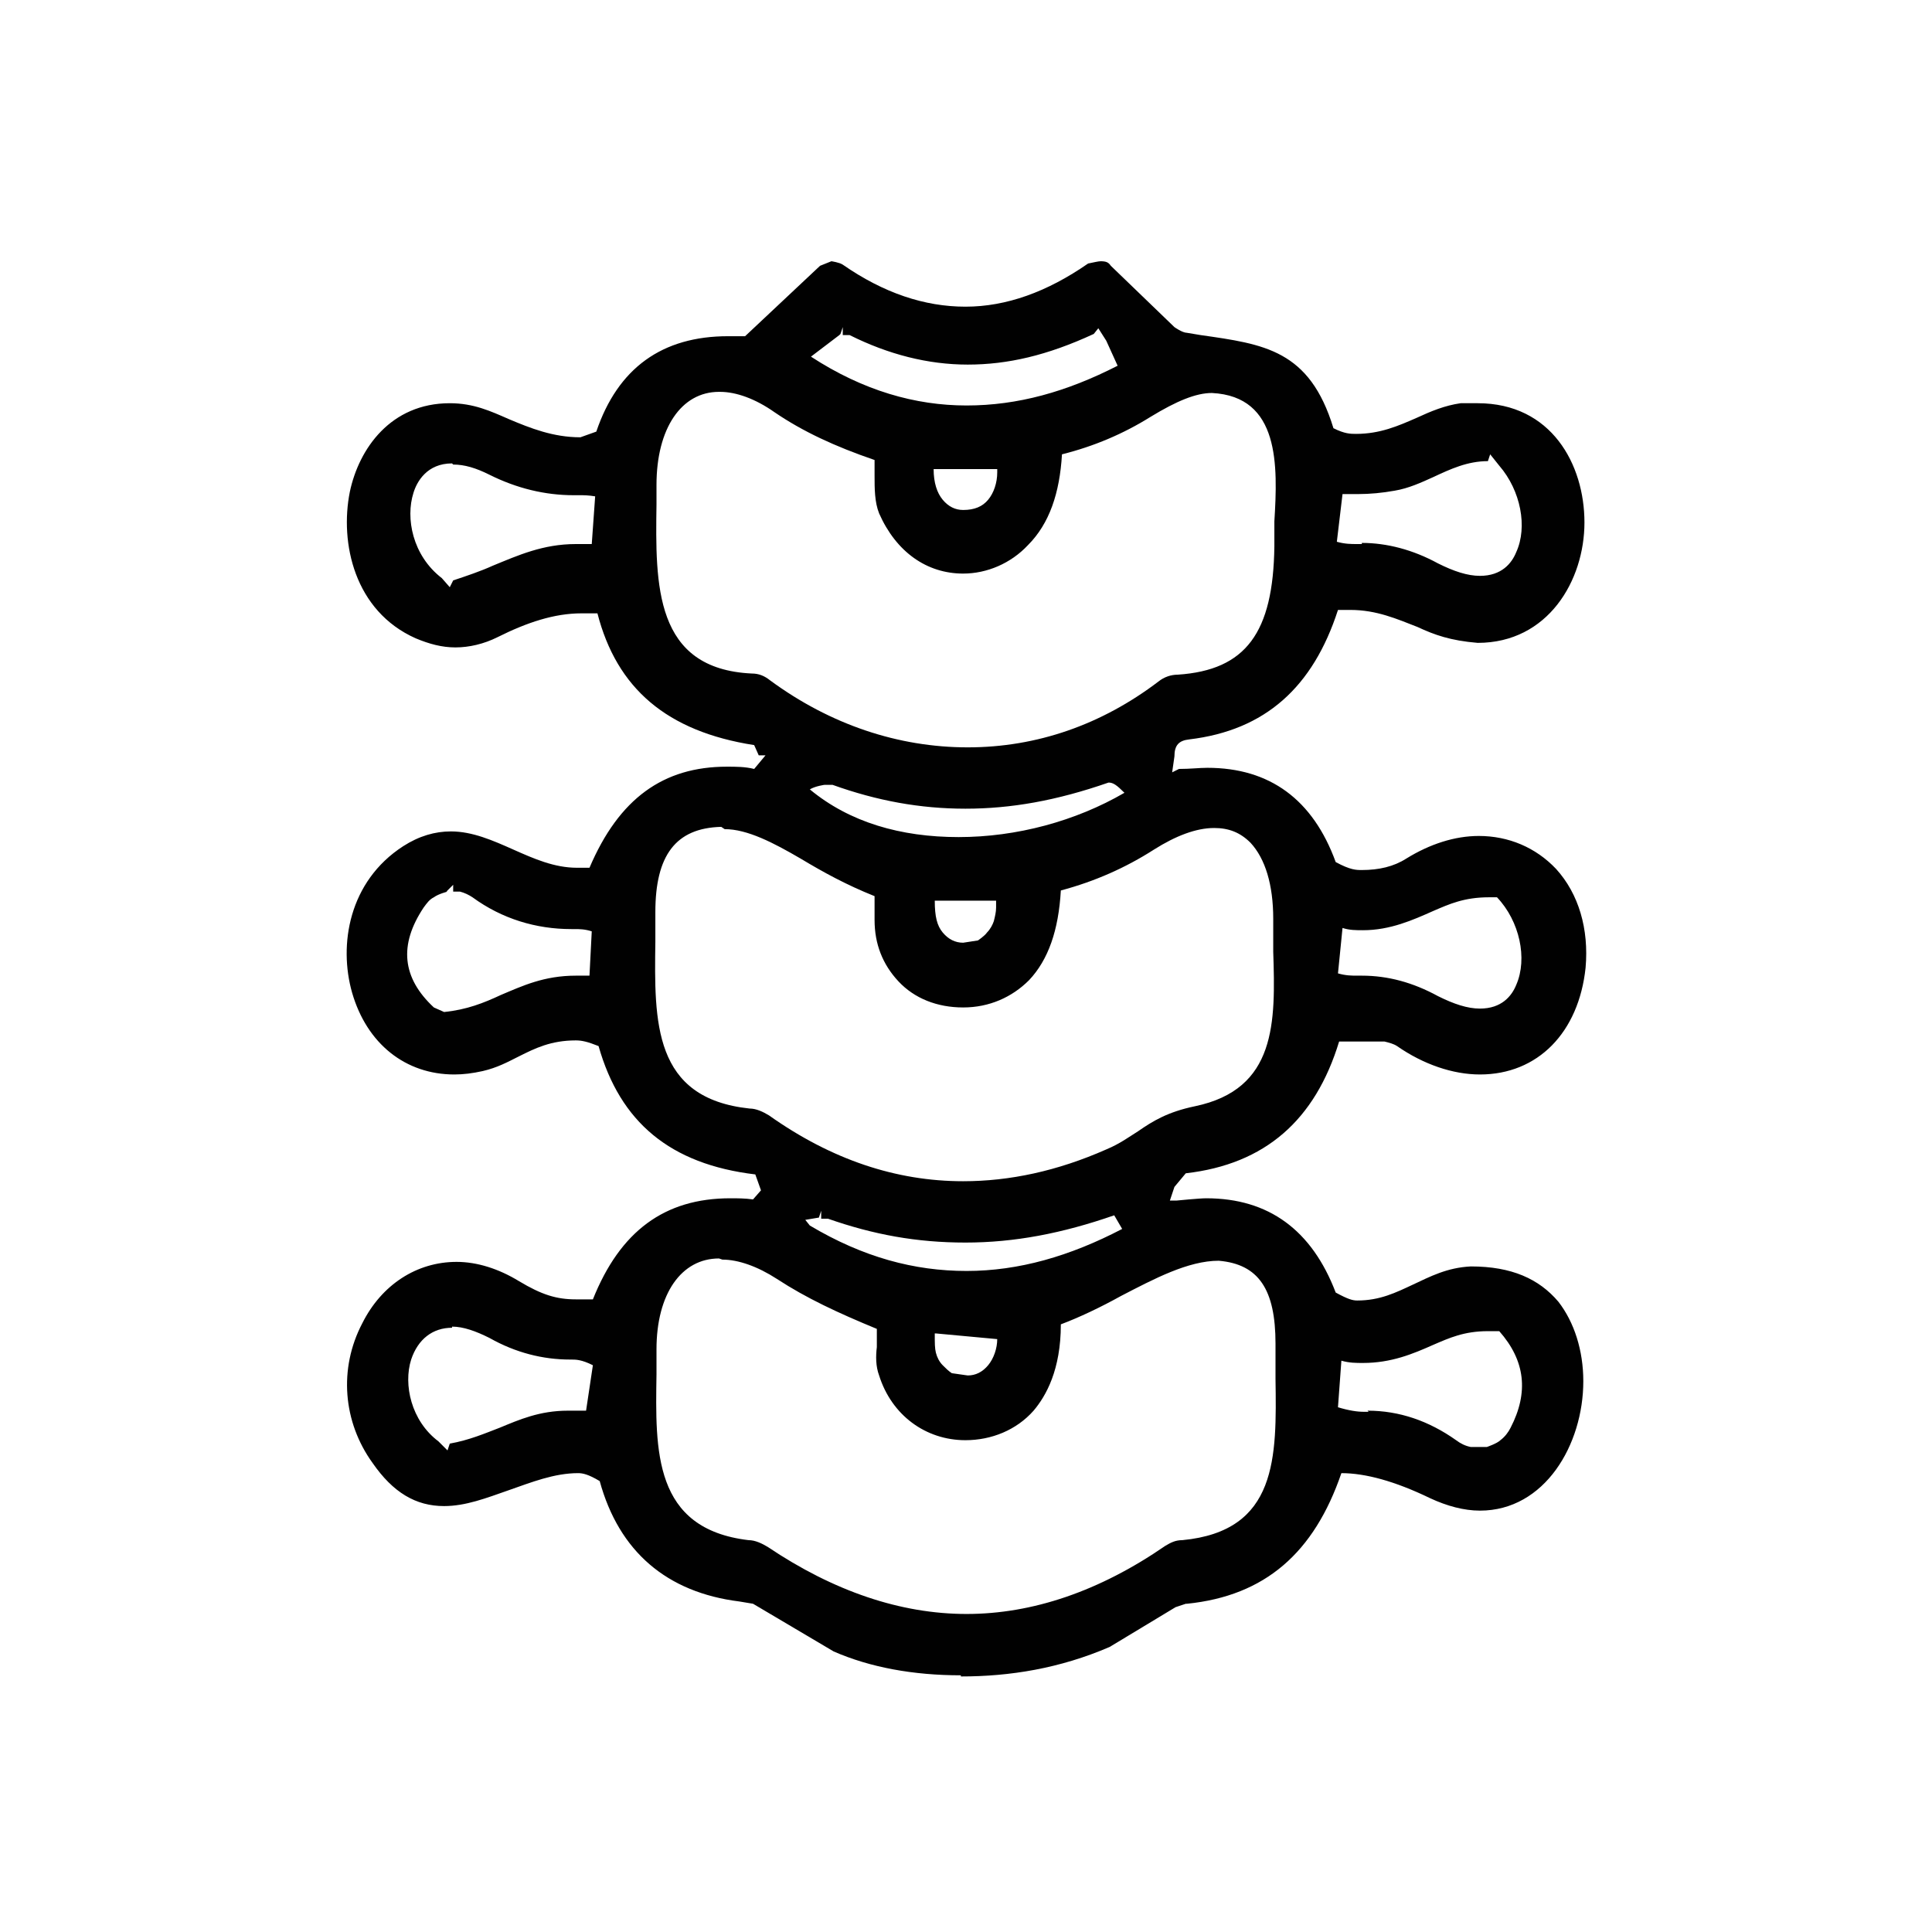<?xml version="1.0" encoding="UTF-8"?>
<svg id="Ebene_2" xmlns="http://www.w3.org/2000/svg" viewBox="0 0 17.01 17.01">
  <defs>
    <style>
      .cls-1 {
        fill: none;
      }

      .cls-2 {
        fill: #010101;
      }
    </style>
  </defs>
  <g id="Ebene_1-2" data-name="Ebene_1">
    <g id="ws-sq">
      <rect class="cls-1" width="17.01" height="17.01"/>
      <path id="ws" class="cls-2" d="M8.46,14.75c-.42,0-.8-.07-1.12-.21l-.71-.42-.12-.02c-.64-.08-1.06-.44-1.23-1.06-.1-.06-.15-.07-.19-.07-.21,0-.41.08-.61.15-.2.07-.38.14-.57.14-.25,0-.45-.12-.63-.38-.26-.36-.3-.83-.09-1.23.17-.34.48-.54.83-.54.18,0,.37.06.55.17.2.12.33.16.5.16.05,0,.09,0,.15,0,.24-.6.63-.89,1.21-.89.06,0,.13,0,.2.01l.07-.08-.05-.14c-.75-.09-1.19-.46-1.38-1.13-.1-.04-.15-.05-.2-.05-.22,0-.36.07-.5.14-.1.05-.19.1-.32.13-.09.02-.17.03-.25.03-.43,0-.77-.27-.9-.72-.12-.42-.03-.98.45-1.29.14-.09.28-.13.42-.13.19,0,.37.08.55.16.18.08.36.16.56.16.04,0,.08,0,.11,0,.26-.61.65-.89,1.21-.89.08,0,.16,0,.24.02l.1-.12h-.06s-.04-.09-.04-.09c-.77-.12-1.21-.5-1.38-1.16-.05,0-.1,0-.14,0-.24,0-.48.08-.74.21-.12.06-.25.09-.37.09-.12,0-.23-.03-.35-.08-.54-.24-.67-.84-.58-1.29.08-.38.36-.78.88-.78.21,0,.36.07.52.14.19.08.39.16.63.16l.14-.05c.19-.56.58-.84,1.16-.84.05,0,.1,0,.15,0l.66-.62.1-.04s.07.01.1.03c.36.25.72.37,1.08.37s.72-.13,1.08-.38c.05-.01.09-.02.11-.02.05,0,.07.01.09.04l.56.54s.07.05.11.05l.12.02c.56.08.96.13,1.17.82.1.05.15.05.2.05.21,0,.37-.07.53-.14.13-.06.25-.11.39-.13.05,0,.1,0,.15,0,.65,0,.94.54.94,1.05s-.32,1.06-.94,1.06c-.24-.02-.38-.07-.53-.14-.18-.07-.36-.15-.59-.15-.03,0-.07,0-.11,0-.22.68-.64,1.06-1.31,1.14-.09.01-.13.05-.13.15l-.02.14.06-.03c.1,0,.18-.01.25-.01.55,0,.93.28,1.13.83.13.07.18.07.23.07.15,0,.28-.03.39-.1.21-.13.43-.2.64-.2.26,0,.5.1.68.29.2.22.29.53.26.87-.06.57-.42.94-.93.94-.24,0-.5-.09-.73-.25-.03-.02-.07-.03-.11-.04h-.4c-.21.69-.65,1.08-1.35,1.16l-.1.12-.04.12h.06s.2-.02.26-.02c.55,0,.93.28,1.14.83.11.06.15.07.19.07.2,0,.34-.07.49-.14.15-.07.3-.15.51-.16h0c.36,0,.6.11.77.31.14.18.22.43.22.7,0,.56-.34,1.14-.91,1.14-.14,0-.29-.04-.44-.11-.31-.15-.57-.22-.78-.22-.24.7-.67,1.08-1.36,1.15h-.01s-.09.03-.09.03l-.58.35c-.44.19-.88.26-1.31.26ZM6.33,11.08c-.33,0-.55.31-.55.8v.22c-.01.67-.03,1.36.81,1.46.06,0,.12.03.17.06.58.39,1.17.59,1.75.59s1.17-.2,1.75-.6c.05-.03.09-.05.15-.05.84-.08.83-.73.82-1.42v-.31c0-.48-.15-.7-.5-.73,0,0,0,0,0,0-.27,0-.57.16-.86.31-.18.1-.37.19-.53.25,0,.4-.13.63-.24.76-.15.17-.37.26-.6.26h0c-.35,0-.65-.22-.76-.57-.03-.08-.03-.17-.02-.25,0-.05,0-.11,0-.16-.34-.14-.62-.27-.88-.44-.17-.11-.34-.17-.48-.17ZM3.98,11.69c-.17,0-.3.1-.36.28-.07.22,0,.54.24.72l.08.08.02-.06c.17-.03.31-.09.44-.14.17-.07.35-.15.6-.15.05,0,.1,0,.16,0l.06-.4c-.1-.05-.15-.05-.19-.05h-.01c-.24,0-.48-.06-.71-.19-.12-.06-.23-.1-.33-.1ZM12.04,12.42c.28,0,.54.09.78.26.04.03.08.05.13.06h.14s.09-.03.12-.06c.04-.03.07-.07.09-.11.16-.31.13-.59-.1-.85-.04,0-.07,0-.1,0-.21,0-.34.06-.48.12-.18.08-.37.16-.62.16-.06,0-.12,0-.19-.02l-.03.41c.1.03.17.04.23.04.01,0,.03,0,.04,0ZM8.23,11.74c0,.09,0,.13.01.17.01.04.03.08.06.11.03.03.05.05.08.07l.14.02c.07,0,.13-.03.18-.09.05-.06.08-.15.08-.23l-.54-.05v-.06.06ZM7.21,10.72l-.12.02.04.05c.47.28.92.4,1.38.4s.91-.13,1.37-.37l-.07-.12c-.46.16-.88.24-1.31.24s-.81-.07-1.21-.21h-.06v-.07l-.02.06ZM6.35,7.28c-.4.01-.58.25-.58.75v.26c-.01.71-.02,1.38.83,1.47.06,0,.12.03.17.06.55.39,1.12.58,1.71.58.41,0,.83-.09,1.26-.28.12-.05.2-.11.28-.16.13-.09.26-.17.5-.22.72-.15.71-.74.69-1.36,0-.1,0-.2,0-.29,0-.3-.07-.53-.2-.67-.09-.09-.19-.13-.32-.13-.16,0-.34.07-.53.19-.25.16-.52.28-.82.36-.02.35-.11.61-.28.79-.15.15-.35.24-.58.24s-.43-.08-.57-.23-.21-.33-.21-.54c0-.07,0-.14,0-.21-.25-.1-.45-.21-.65-.33-.24-.14-.47-.26-.67-.26v-.06.06ZM3.94,7.85s-.08.02-.12.05c-.04.02-.06.05-.09.09-.22.33-.19.62.09.88l.09.04c.2-.02.35-.08.5-.15.19-.08.38-.17.66-.17h.12s.02-.39.02-.39c-.06-.02-.11-.02-.15-.02h-.03c-.31,0-.61-.09-.87-.28-.03-.02-.07-.04-.11-.05h-.06v-.06l-.06.06ZM11.99,8.59c.23,0,.45.06.67.18.14.07.26.11.37.11.19,0,.28-.11.32-.21.1-.23.03-.56-.17-.77-.02,0-.05,0-.07,0-.22,0-.35.06-.49.12-.18.08-.38.17-.62.17-.06,0-.12,0-.18-.02l-.04.4c.07.02.12.02.17.02.02,0,.03,0,.05,0ZM8.77,7.93h-.54c0,.14.02.22.07.28.05.06.11.09.18.09l.13-.02s.06-.04.08-.07c.03-.03.05-.07.06-.1.01-.04.02-.08.02-.12v-.1s0,.06,0,.06ZM7.26,6.91s-.08.01-.13.04c.35.29.8.42,1.31.42s1.03-.14,1.46-.39c-.07-.07-.1-.09-.14-.09-.46.16-.86.23-1.26.23s-.78-.07-1.17-.21h-.06ZM6.33,3.45c-.33,0-.55.32-.55.82v.17c-.01.71-.02,1.45.84,1.49.06,0,.11.02.16.06.53.39,1.13.59,1.74.59s1.18-.2,1.68-.58c.05-.04.11-.06.17-.06.6-.04.84-.37.85-1.13v-.22c.03-.49.05-1.1-.55-1.13h0c-.14,0-.31.07-.54.21-.24.15-.5.26-.78.33-.02.34-.11.61-.3.8-.15.16-.36.25-.57.25-.32,0-.59-.19-.74-.53-.04-.1-.04-.22-.04-.33,0-.05,0-.1,0-.14-.35-.12-.63-.25-.88-.42-.17-.12-.34-.18-.48-.18ZM3.98,4.08c-.22,0-.31.16-.34.26-.07.22-.01.55.25.75l.07.08.03-.06c.12-.04.24-.08.35-.13.22-.09.44-.19.73-.19.04,0,.09,0,.14,0l.03-.42c-.06-.01-.1-.01-.14-.01h-.05c-.25,0-.5-.06-.74-.18-.12-.06-.22-.09-.32-.09ZM11.99,4.78c.22,0,.45.06.67.18.14.07.26.11.37.11.19,0,.28-.11.32-.21.1-.22.04-.54-.15-.76l-.08-.1-.02.06c-.18,0-.33.07-.48.14-.11.05-.22.1-.34.12-.11.02-.22.03-.32.03-.05,0-.1,0-.14,0l-.05.42c.07.02.13.02.17.02.02,0,.03,0,.05,0ZM8.77,4.13h-.55c0,.12.03.21.08.27.05.06.11.09.18.09.1,0,.17-.03.22-.09.05-.06.08-.15.08-.24v-.09s0,.06,0,.06ZM7.39,2.95l-.25.19c.46.3.92.43,1.37.43s.88-.12,1.33-.35l-.1-.22-.07-.11-.04.05c-.41.19-.76.27-1.11.27s-.7-.09-1.04-.26h-.06v-.07l-.02.06Z"/>
    </g>
  </g>
</svg>